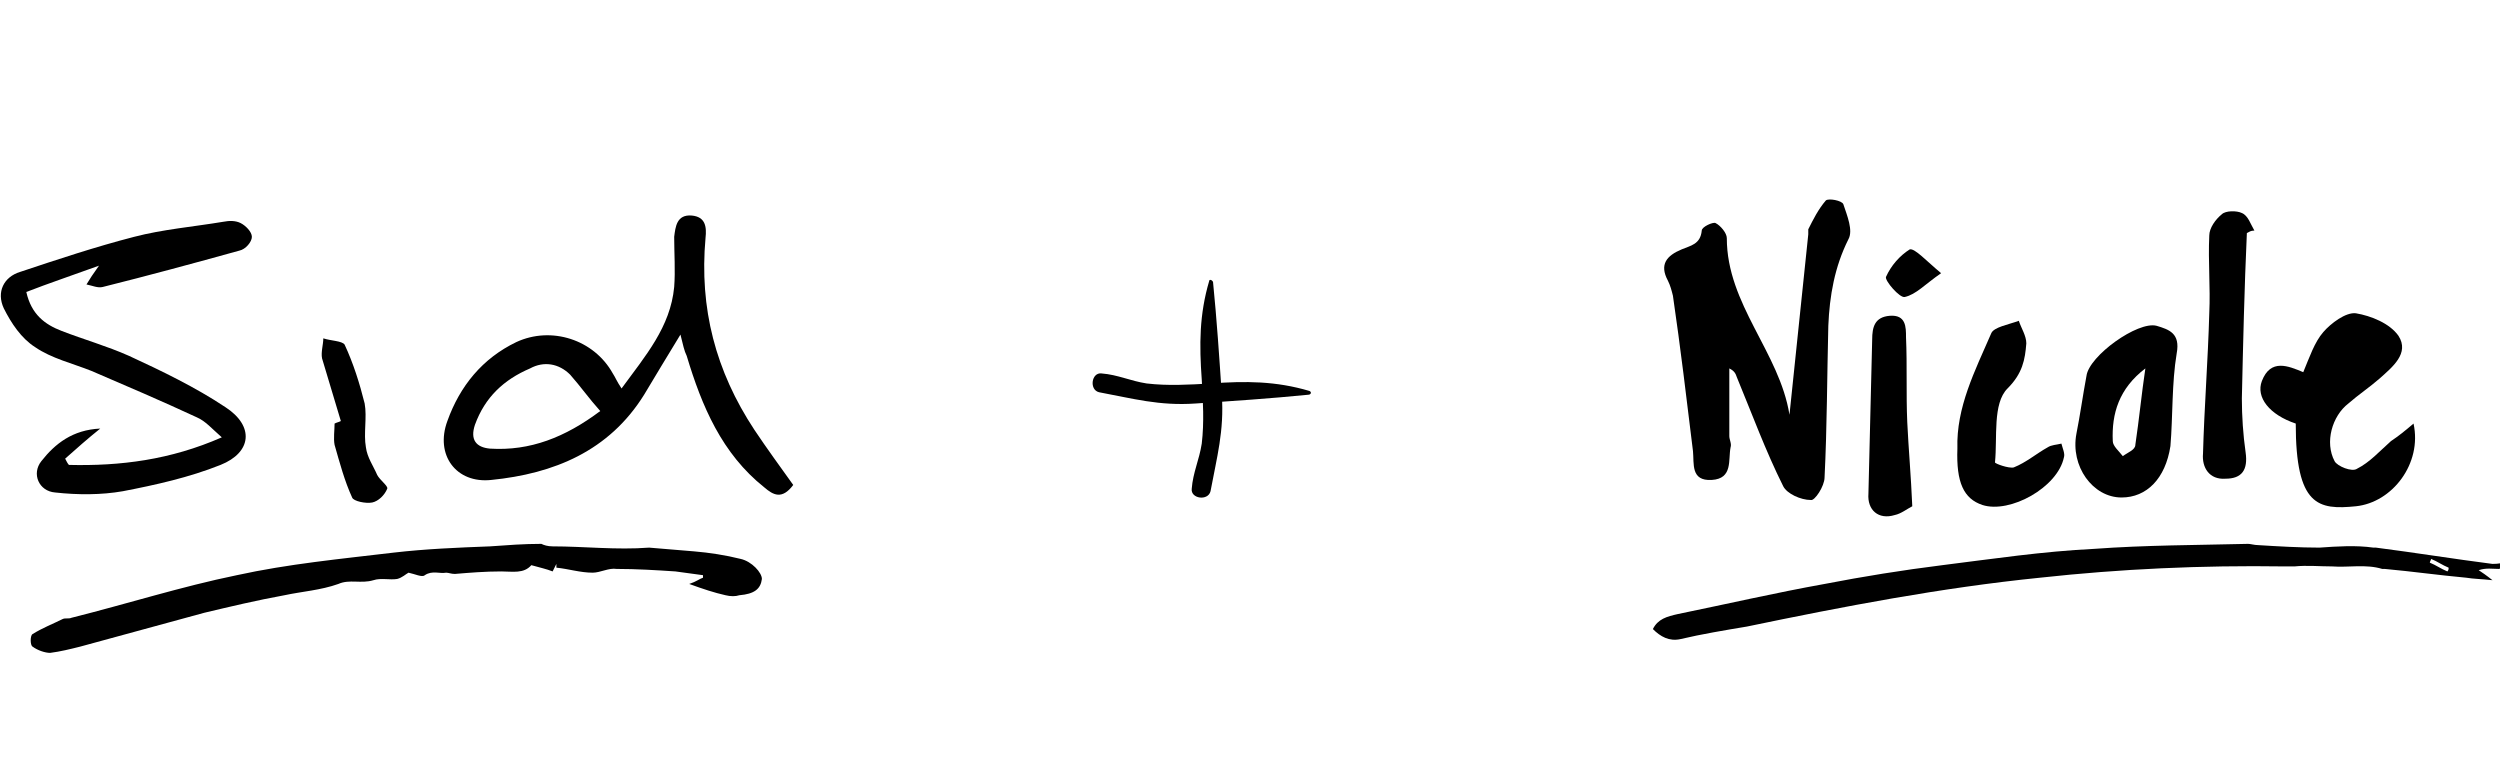<?xml version="1.0" encoding="utf-8"?>
<!-- Generator: Adobe Illustrator 22.1.0, SVG Export Plug-In . SVG Version: 6.00 Build 0)  -->
<svg version="1.1" id="Layer_1" xmlns="http://www.w3.org/2000/svg" xmlns:xlink="http://www.w3.org/1999/xlink" x="0px" y="0px"
	 viewBox="0 0 199.5 62" style="enable-background:new 0 0 199.5 62;" xml:space="preserve">
<style type="text/css">
	.st0{fill:#FFFFFF;}
</style>
<path d="M59.1,44.6c-1.2-0.3-2.5-0.5-3.7-0.6c-1.2-0.1-2.4-0.2-3.6-0.3c-2.6,0.2-5.2-0.1-7.7-0.1c-0.4,0-0.7-0.1-0.9-0.2
	c-1.4,0-2.7,0.1-4.1,0.2c-2.6,0.1-5.1,0.2-7.7,0.5c-4.2,0.5-8.4,0.9-12.5,1.8c-4.4,0.9-8.8,2.3-13.2,3.4c-0.2,0.1-0.5,0-0.7,0.1
	c-0.8,0.4-1.6,0.7-2.4,1.2c-0.2,0.1-0.2,0.9,0,1C3,51.9,3.6,52.1,4,52.1c0.8-0.1,1.6-0.3,2.4-0.5c3.3-0.9,6.6-1.8,9.9-2.7
	c2.1-0.5,4.2-1,6.4-1.4c1.4-0.3,2.9-0.4,4.3-0.9c0.9-0.4,1.8,0,2.8-0.3c0.6-0.2,1.3,0,1.9-0.1c0.4-0.1,0.7-0.4,0.9-0.5
	c0.5,0.1,1.1,0.4,1.3,0.2c0.6-0.4,1.2-0.1,1.7-0.2c0.2,0,0.4,0.1,0.7,0.1c1.2-0.1,2.4-0.2,3.7-0.2c0.9,0,1.8,0.2,2.4-0.5
	c0.7,0.2,1.2,0.3,1.7,0.5c0.1-0.2,0.2-0.4,0.3-0.6c0,0.1,0,0.2,0,0.3c1,0.1,1.9,0.4,2.9,0.4c0.6,0,1.3-0.4,1.9-0.3
	c1.6,0,3.2,0.1,4.7,0.2c0.7,0.1,1.5,0.2,2.2,0.3c0,0.1,0,0.1,0,0.2c-0.3,0.1-0.5,0.3-1.1,0.5c1.1,0.4,2,0.7,2.9,0.9
	c0.4,0.1,0.8,0.1,1.1,0c1.2-0.1,1.7-0.5,1.8-1.3C60.8,45.7,60,44.8,59.1,44.6z"/>
<path d="M54.3,26.7c-1.1,1.8-2,3.3-2.9,4.8c-2.8,4.5-7.2,6.3-12.2,6.8c-2.8,0.3-4.5-2-3.5-4.7c1-2.8,2.8-5,5.5-6.3
	c2.8-1.3,6.2-0.2,7.7,2.5c0.2,0.3,0.3,0.6,0.7,1.2c1.9-2.6,3.9-4.9,4.2-8.1c0.1-1.3,0-2.7,0-4c0.1-0.8,0.2-1.8,1.4-1.7
	c1.1,0.1,1.2,0.9,1.1,1.8c-0.5,5.6,0.8,10.6,3.9,15.3c1,1.5,2.1,3,3.1,4.4c-0.9,1.2-1.6,0.8-2.3,0.2c-3.4-2.7-5-6.5-6.2-10.5
	C54.6,28,54.5,27.5,54.3,26.7z M47.9,32.8c-0.9-1-1.6-2-2.4-2.9c-0.9-0.9-2.1-1.1-3.2-0.5c-2.1,0.9-3.6,2.3-4.4,4.5
	c-0.4,1.2,0.1,1.8,1.2,1.9C42.3,36,45.1,34.9,47.9,32.8z"/>
<path d="M8,34.2C7,35,6.1,35.8,5.2,36.6c0.1,0.2,0.2,0.4,0.3,0.5c4.1,0.1,8.1-0.4,12.2-2.2c-0.8-0.7-1.3-1.3-2-1.6
	c-2.8-1.3-5.6-2.5-8.4-3.7c-1.5-0.6-3.2-1-4.5-1.9c-1.1-0.7-1.9-1.9-2.5-3.1c-0.6-1.3,0-2.5,1.3-2.9c3-1,6-2,9.1-2.8
	c2.3-0.6,4.7-0.8,7.1-1.2c0.5-0.1,1-0.1,1.4,0.1c0.4,0.2,0.9,0.7,0.9,1.1c0,0.4-0.5,1-1,1.1c-3.6,1-7.3,2-10.9,2.9
	c-0.4,0.1-0.8-0.1-1.3-0.2c0.3-0.5,0.5-0.8,1-1.5c-2.2,0.8-4,1.4-5.8,2.1c0.4,1.8,1.5,2.6,2.8,3.1c1.8,0.7,3.6,1.2,5.4,2
	c2.6,1.2,5.3,2.5,7.7,4.1c2.3,1.5,2.1,3.6-0.4,4.6c-2.5,1-5.2,1.6-7.8,2.1c-1.7,0.3-3.6,0.3-5.4,0.1c-1.3-0.1-1.9-1.5-1.1-2.5
	C4.4,35.4,5.8,34.3,8,34.2z"/>
<path d="M27.2,33.6c-0.5-1.7-1-3.3-1.5-5c-0.1-0.5,0.1-1.1,0.1-1.6c0.6,0.2,1.5,0.2,1.7,0.5c0.7,1.5,1.2,3.1,1.6,4.7
	c0.2,1.1-0.1,2.4,0.1,3.5c0.1,0.8,0.6,1.5,0.9,2.2c0.2,0.4,0.9,0.9,0.8,1.1c-0.2,0.5-0.7,1-1.2,1.1c-0.5,0.1-1.5-0.1-1.6-0.4
	c-0.6-1.3-1-2.8-1.4-4.2c-0.1-0.5,0-1.2,0-1.7C26.9,33.7,27,33.7,27.2,33.6z"/>
<path d="M198.9,45c-3.1-0.4-6.2-0.9-9.3-1.3c-0.1,0-0.1,0-0.2,0c-1.4-0.2-2.9-0.1-4.3,0c-1.6,0-3.3-0.1-4.9-0.2
	c-0.3,0-0.6-0.1-0.8-0.1c-4.1,0.1-8.2,0.1-12.3,0.4C163,44,159,44.6,155,45.1c-3.2,0.4-6.3,0.9-9.4,1.5c-3.9,0.7-7.8,1.6-11.7,2.4
	c-0.9,0.2-1.6,0.4-2,1.2c0.6,0.6,1.3,1,2.2,0.8c1.7-0.4,3.5-0.7,5.3-1c7.7-1.6,15.5-3.1,23.4-3.9c6.4-0.7,12.9-1,19.5-0.9
	c0.3,0,0.5,0,0.8,0c1-0.1,2,0,3,0c1.3,0.1,2.7-0.2,4,0.2c0.1,0,0.1,0,0.2,0c2.2,0.2,4.3,0.5,6.5,0.7c0.6,0.1,1.2,0.1,2.1,0.2
	c-0.5-0.4-0.8-0.6-1.1-0.8c0.6-0.2,1.1-0.1,1.6-0.1c0.2,0,0.3-0.3,0.4-0.5C199.3,45,199.1,45,198.9,45z M195.3,45.6
	c-0.5-0.2-0.9-0.5-1.4-0.7c0-0.1,0.1-0.2,0.1-0.3c0.5,0.2,0.9,0.5,1.4,0.7C195.4,45.4,195.4,45.5,195.3,45.6z"/>
<path d="M142.8,33.1c0.5-4.8,1-9.6,1.5-14.4c0-0.1,0-0.3,0-0.4c0.4-0.8,0.8-1.6,1.4-2.3c0.2-0.2,1.3,0,1.4,0.3
	c0.3,0.9,0.8,2.1,0.4,2.8c-1.1,2.2-1.5,4.5-1.6,6.9c-0.1,4-0.1,8.1-0.3,12.1c0,0.7-0.8,1.9-1.1,1.8c-0.8,0-1.9-0.5-2.2-1.1
	c-1.4-2.8-2.5-5.8-3.7-8.7c-0.1-0.3-0.2-0.5-0.6-0.7c0,1.8,0,3.6,0,5.4c0,0.3,0.2,0.6,0.1,0.9c-0.2,1,0.2,2.5-1.5,2.6
	c-1.7,0.1-1.4-1.3-1.5-2.3c-0.5-4.1-1-8.3-1.6-12.4c-0.1-0.4-0.2-0.8-0.4-1.2c-0.7-1.3-0.1-2,1.1-2.5c0.7-0.3,1.5-0.4,1.6-1.5
	c0-0.3,0.9-0.7,1.1-0.6c0.4,0.2,0.9,0.8,0.9,1.2C137.8,24.3,142,28.1,142.8,33.1z"/>
<path d="M192.6,33.8c0.7,3.2-1.7,6.3-4.6,6.6c-3,0.3-4.8,0-4.8-6.6c-2.1-0.7-3.2-2.1-2.7-3.4c0.7-1.8,2.1-1.2,3.3-0.7
	c0.5-1.2,0.9-2.4,1.6-3.2c0.6-0.7,1.8-1.6,2.6-1.5c1.2,0.2,2.7,0.8,3.4,1.8c0.9,1.4-0.5,2.5-1.5,3.4c-0.8,0.7-1.7,1.3-2.5,2
	c-1.3,1-1.9,3.1-1.1,4.6c0.2,0.4,1.4,0.9,1.8,0.6c1-0.5,1.8-1.4,2.7-2.2C191.4,34.8,191.9,34.4,192.6,33.8z"/>
<path d="M169.3,39.7c-2.3,0-4.1-2.5-3.6-5.1c0.3-1.5,0.5-3,0.8-4.6c0.2-1.6,4.1-4.4,5.6-4c1,0.3,1.9,0.6,1.6,2.2
	c-0.4,2.4-0.3,5-0.5,7.4C172.8,38.2,171.3,39.7,169.3,39.7z M171.2,29.4c-2.1,1.6-2.7,3.6-2.6,5.8c0,0.4,0.5,0.8,0.8,1.2
	c0.4-0.3,1-0.5,1-0.9C170.7,33.5,170.9,31.4,171.2,29.4z"/>
<path d="M179.3,18.6c-0.2,4.4-0.3,8.8-0.4,13.2c0,1.4,0.1,2.9,0.3,4.3c0.2,1.4-0.3,2.1-1.6,2.1c-1.3,0.1-1.9-0.9-1.8-2
	c0.1-3.7,0.4-7.5,0.5-11.2c0.1-2.1-0.1-4.1,0-6.2c0-0.6,0.5-1.3,1-1.7c0.3-0.3,1.2-0.3,1.6-0.1c0.5,0.2,0.7,0.9,1,1.4
	C179.6,18.4,179.5,18.5,179.3,18.6z"/>
<path d="M156.2,35.8c-0.1-3.3,1.4-6.2,2.7-9.2c0.2-0.5,1.4-0.7,2.2-1c0.2,0.6,0.6,1.2,0.6,1.8c-0.1,1.3-0.3,2.4-1.5,3.6
	c-1.2,1.2-0.8,3.9-1,5.9c0,0.1,1.1,0.5,1.5,0.4c1-0.4,1.8-1.1,2.7-1.6c0.3-0.2,0.7-0.2,1.1-0.3c0.1,0.4,0.3,0.8,0.2,1.1
	c-0.5,2.4-4.3,4.5-6.5,3.8C156.7,39.8,156.1,38.5,156.2,35.8z"/>
<path d="M152.6,40.4c-0.4,0.2-0.9,0.6-1.4,0.7c-1.3,0.4-2.2-0.4-2.1-1.7c0.1-4.1,0.2-8.2,0.3-12.3c0-1,0.2-1.8,1.4-1.9
	c1.3-0.1,1.3,0.9,1.3,1.7c0.1,2.3,0,4.5,0.1,6.8C152.3,35.8,152.5,38,152.6,40.4z"/>
<path d="M154.9,21.8c-1.3,0.9-2,1.7-2.9,1.9c-0.4,0.1-1.6-1.3-1.5-1.6c0.4-0.9,1.1-1.7,1.9-2.2C152.8,19.8,153.7,20.8,154.9,21.8z"
	/>
<g>
	<path d="M96.6,22.5c0,0.4-0.1,0.8-0.2,1.2c-0.1,0.8-0.1,1.6-0.1,2.5c-0.1,2,0.3,4,0.4,5.9c0.1,1.5,0,3.1-0.2,4.5
		c-0.1,0.7-0.8,1.6-0.7,2.3c0.1,0,0.1,0,0.2,0"/>
	<g>
		<path d="M96.5,22.4c-0.8,2.7-0.8,5.1-0.6,7.9c0.1,1.7,0.2,3.4,0,5.1c-0.2,1.3-0.7,2.3-0.8,3.6c-0.1,0.8,1.3,1,1.5,0.2
			c0.5-2.7,1.1-4.8,0.9-7.7c-0.2-3-0.4-6-0.7-9C96.7,22.3,96.5,22.3,96.5,22.4L96.5,22.4z"/>
	</g>
</g>
<g>
	<path d="M104.5,31.3c-0.4,0-0.8-0.1-1.2-0.2c-0.8-0.1-1.6-0.1-2.5-0.1c-2-0.1-4,0.3-5.9,0.4c-1.5,0.1-3.1,0-4.5-0.2
		c-0.7-0.1-1.6-0.8-2.3-0.7c0,0.1,0,0.1,0,0.2"/>
	<g>
		<path d="M104.5,31.2c-2.7-0.8-5.1-0.8-7.9-0.6c-1.7,0.1-3.4,0.2-5.1,0c-1.3-0.2-2.3-0.7-3.6-0.8c-0.8-0.1-1,1.3-0.2,1.5
			c2.7,0.5,4.8,1.1,7.7,0.9c3-0.2,6-0.4,9-0.7C104.6,31.5,104.7,31.3,104.5,31.2L104.5,31.2z"/>
	</g>
</g>
</svg>
